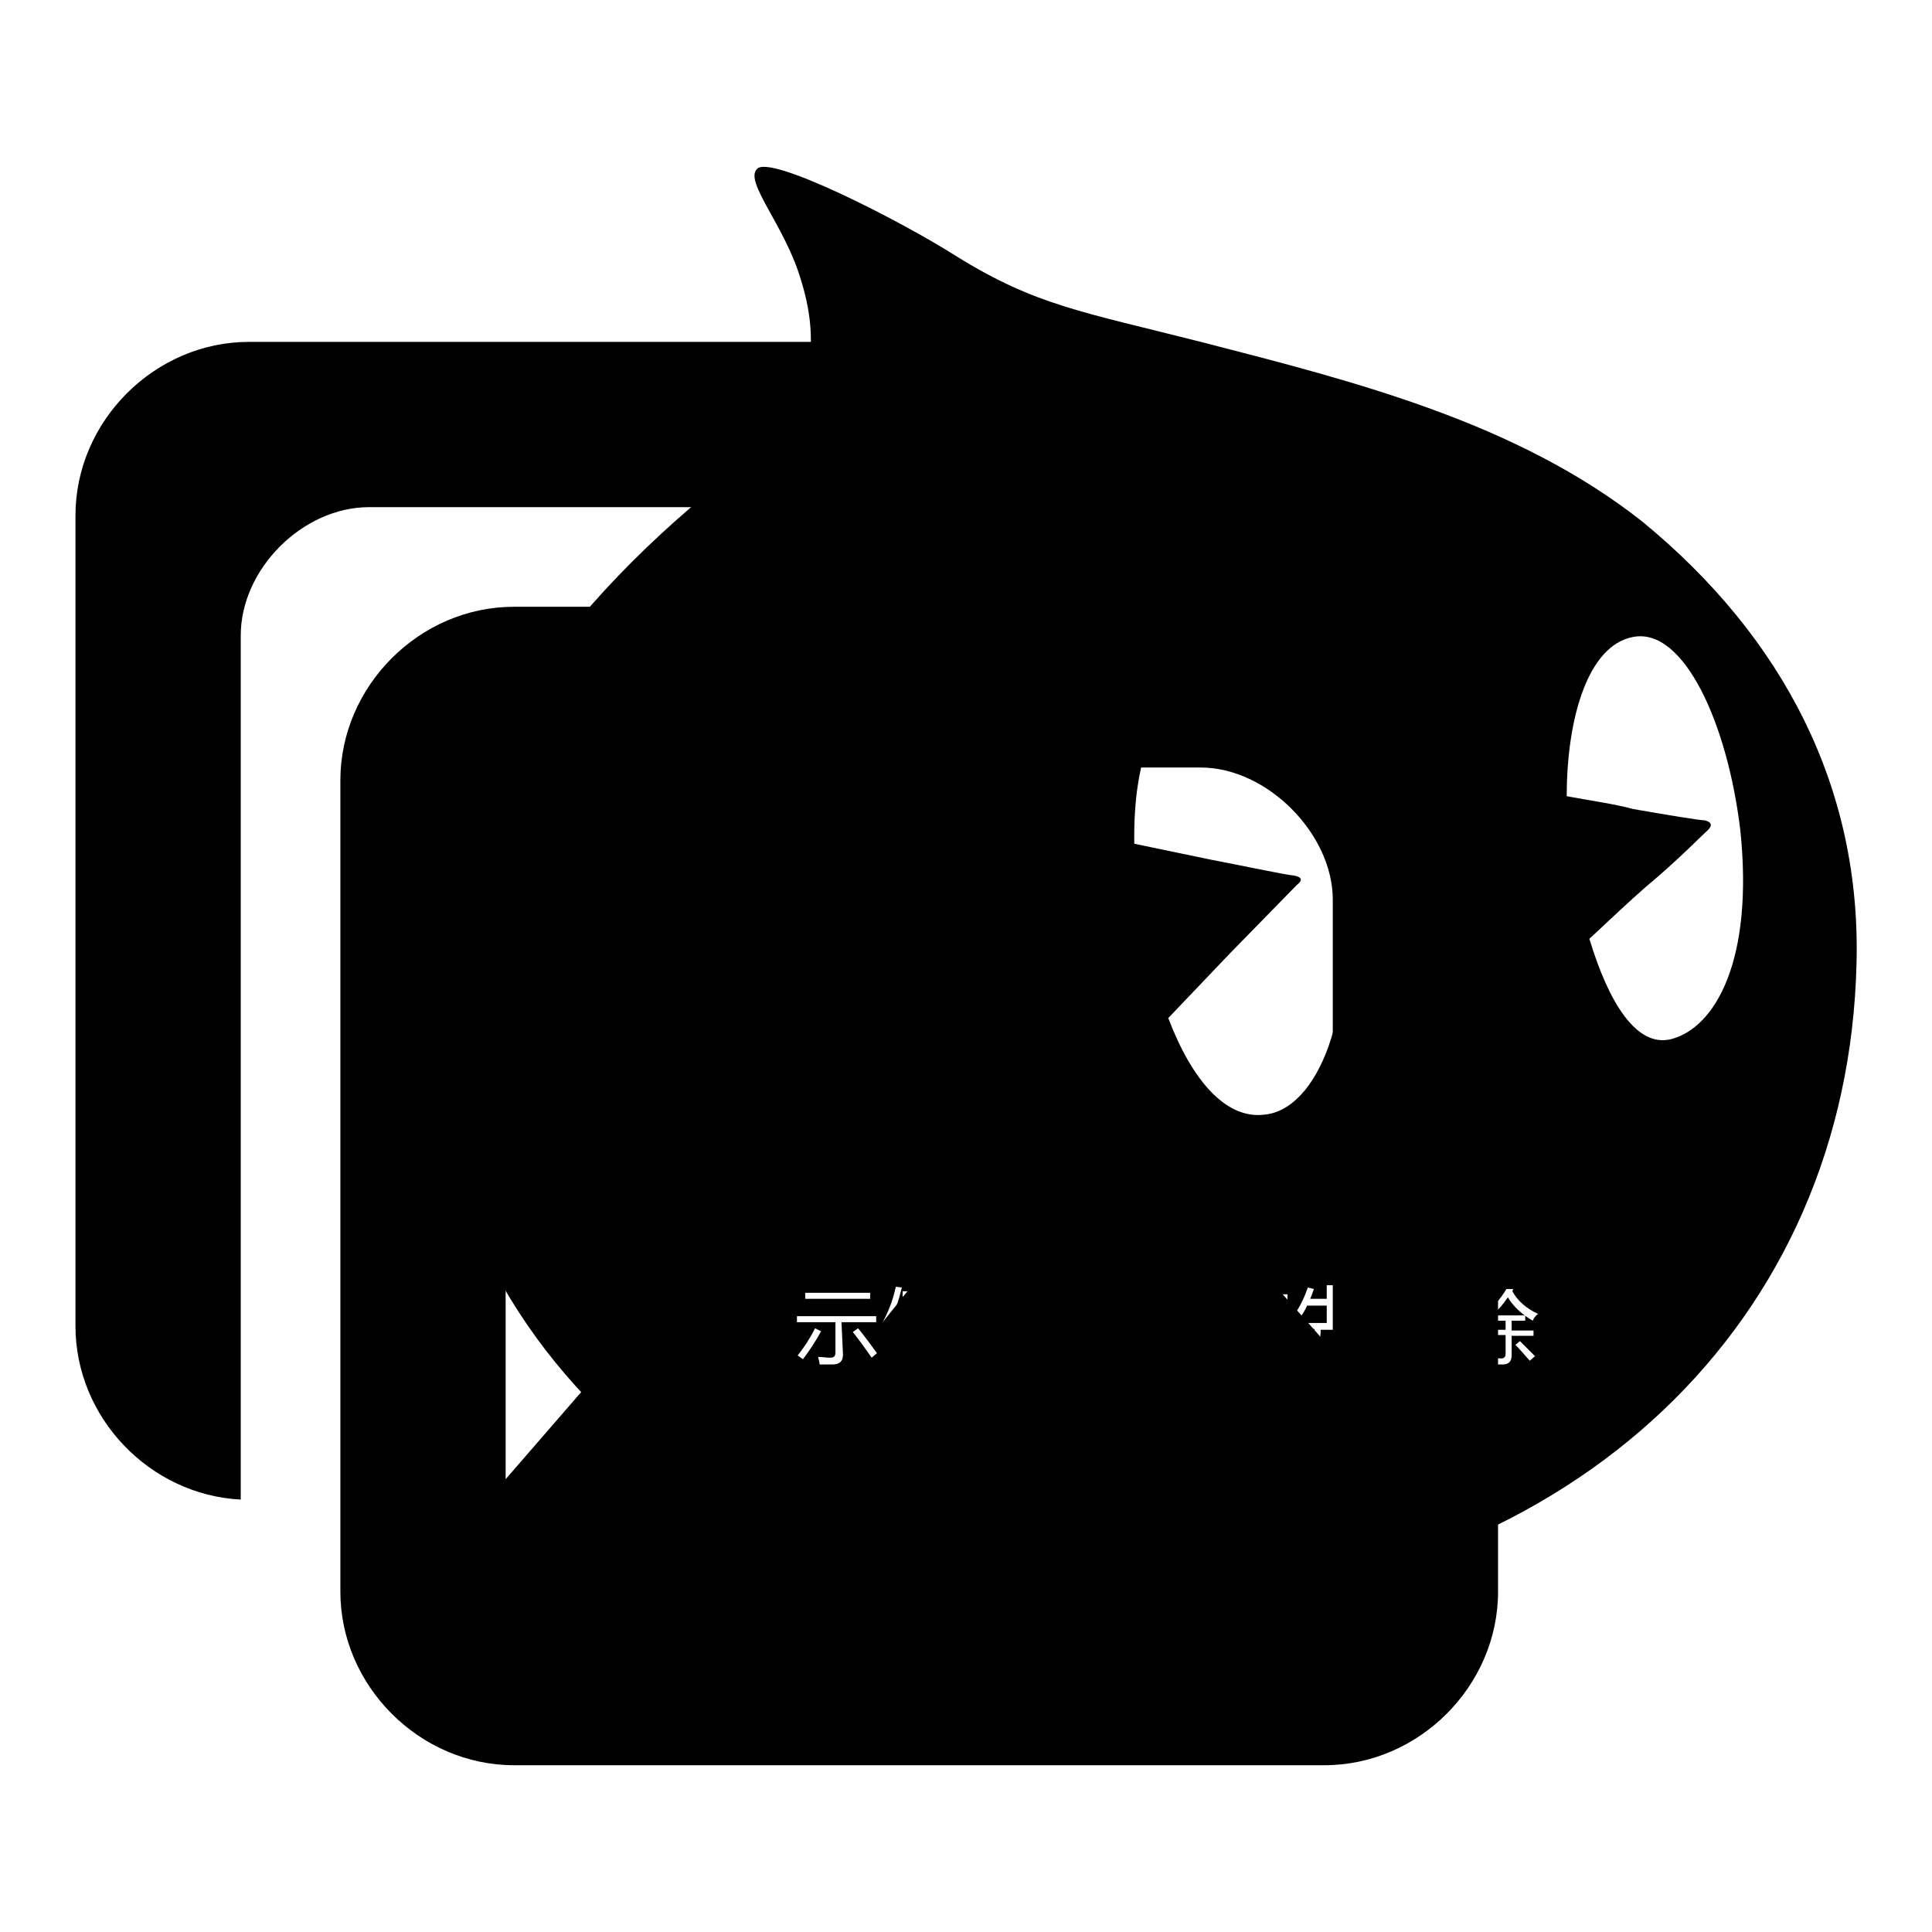<?xml version="1.0" encoding="utf-8"?>
<!-- Svg Vector Icons : http://www.onlinewebfonts.com/icon -->
<!DOCTYPE svg PUBLIC "-//W3C//DTD SVG 1.1//EN" "http://www.w3.org/Graphics/SVG/1.1/DTD/svg11.dtd">
<svg version="1.1" xmlns="http://www.w3.org/2000/svg" xmlns:xlink="http://www.w3.org/1999/xlink" x="0px" y="0px" viewBox="0 0 256 256" enable-background="new 0 0 256 256" xml:space="preserve">
<g><g><path fill="#000000" d="M164.8,176.3h4.3v0.7h-4.3V176.3z"/><path fill="#000000" d="M183.5,171.8h1.1v3.4h-1.1V171.8z"/><path fill="#000000" d="M134.6,173.5h-3.3c0,0,0,0,0,0c0.4,0.5,0.9,1,1.6,1.3C133.6,174.4,134.2,174,134.6,173.5z"/><path fill="#000000" d="M136.6,171.8h-7.8v8h7.8V171.8z M135,179.4c-1.6-0.3-3.3-0.6-5.1-0.9l0.2-0.7c1.8,0.2,3.5,0.5,5.1,0.8L135,179.4z M131.1,177.1l0.2-0.7c1,0.1,2.1,0.3,3.3,0.5l-0.2,0.7C133.2,177.4,132.1,177.2,131.1,177.1z M136.1,176.5c-1.3-0.3-2.3-0.6-3.2-1c-0.9,0.4-2,0.8-3.5,1.2c-0.1-0.2-0.2-0.5-0.4-0.7c1.3-0.3,2.3-0.6,3.1-0.9c-0.5-0.3-0.9-0.7-1.3-1.2c-0.3,0.3-0.7,0.7-1.1,0.9c-0.1-0.1-0.3-0.3-0.5-0.5c1-0.7,1.8-1.5,2.4-2.5l0.7,0.3c-0.1,0.2-0.3,0.4-0.4,0.6h3.8v0.6c-0.5,0.6-1.2,1.2-2,1.7c0.7,0.2,1.7,0.5,2.7,0.6C136.3,176.1,136.1,176.3,136.1,176.5z"/><path fill="#000000" d="M186.8,171.7h1.1v3.4h-1.1V171.7z"/><path fill="#000000" d="M164.8,177.7h4.3v0.7h-4.3V177.7z"/><path fill="#000000" d="M217.6,69.1C201,56,179.7,50.6,159.5,45.4c-16.1-4.1-22.2-4.9-32.7-11.4c-7.7-4.9-24.9-13.6-26.5-11.6c-1.7,1.7,3.7,7.5,5.8,14.6c3.2,10.1,0.7,18.3-7.5,24.5C79.7,76,54.9,101.2,56.6,136c2.4,47.5,45.8,80.5,99,77c53.4-3.4,89.3-37.9,90.4-85.4C246.6,104.6,236.5,84.6,217.6,69.1z M124,172.3h0.7v6.2H124V172.3z M106.7,171.3h8.6v0.8h-8.6V171.3z M105.7,179.6c0.8-1,1.6-2.2,2.3-3.6l0.8,0.4c-0.7,1.3-1.5,2.5-2.4,3.7C106.2,180,106,179.8,105.7,179.6z M111.7,179.5c0,0.9-0.5,1.3-1.4,1.3c-0.5,0-1,0-1.7,0c0-0.3-0.1-0.6-0.2-1c0.6,0,1.1,0.1,1.6,0.1c0.5,0,0.7-0.2,0.7-0.7v-4h-5.1v-0.8h10.5v0.8h-4.6L111.7,179.5L111.7,179.5z M115.5,179.9c-0.9-1.3-1.7-2.4-2.5-3.4l0.7-0.5c0.9,1.1,1.7,2.2,2.5,3.3L115.5,179.9z M118.7,181H118v-6.2c-0.3,0.7-0.6,1.3-1,1.9c-0.1-0.3-0.2-0.6-0.3-1c0.9-1.6,1.6-3.3,2-5.2l0.8,0.1c-0.2,0.8-0.4,1.6-0.7,2.4V181L118.7,181z M123.8,171.9h-2.2c-0.1,0.6-0.2,1.1-0.4,1.6h2.1v0.7c-0.3,2.8-1.4,5-3.4,6.7c-0.1-0.2-0.4-0.4-0.6-0.7c1-0.8,1.8-1.8,2.3-2.9c-0.4-0.3-0.7-0.6-1.2-0.9l0.4-0.6c0.3,0.2,0.7,0.5,1.1,0.8c0.3-0.7,0.5-1.5,0.6-2.4H121c-0.4,1.3-0.9,2.3-1.5,3.1c-0.1-0.2-0.3-0.5-0.5-0.7c0.8-1.2,1.4-2.8,1.8-4.8h-1.2v-0.7h4.1L123.8,171.9L123.8,171.9z M126.7,179.5c0,0.5-0.1,0.9-0.3,1.1c-0.1,0.2-0.5,0.3-0.9,0.3c-0.3,0-0.8,0-1.5,0c0-0.3-0.1-0.6-0.1-0.9c0.6,0,1,0.1,1.3,0.1c0.3,0,0.5,0,0.5-0.1c0.1-0.1,0.1-0.3,0.1-0.7v-8.6h0.8V179.5z M189.6,171.4h0.7v7.1h-0.7V171.4z M142.7,171.3h5.7v0.7h-5.7V171.3z M137.4,181h-0.8v-0.5h-7.8v0.5H128v-10h9.4V181L137.4,181z M140.8,181H140v-5.8c-0.4,1.2-0.8,2.2-1.3,2.9c-0.1-0.3-0.2-0.6-0.4-0.9c0.8-1.2,1.3-2.5,1.6-3.8h-1.5v-0.7h1.6v-2.1h0.7v2.1h1.4v0.7h-1.4v1.9l0.5-0.5c0.5,0.4,0.9,0.8,1.2,1.1l-0.6,0.6c-0.3-0.4-0.7-0.8-1.1-1.2L140.8,181L140.8,181z M141.5,179.6c0.6-0.9,1.1-2,1.7-3.4l0.8,0.3c-0.6,1.3-1.2,2.5-1.7,3.5C142.1,179.8,141.8,179.7,141.5,179.6z M145.9,179.6c0,0.9-0.4,1.3-1.2,1.3c-0.4,0-0.9,0-1.4,0c0-0.3-0.1-0.6-0.1-0.9c0.5,0,0.9,0.1,1.3,0.1c0.4,0,0.6-0.3,0.6-0.8v-4.2h-2.9v-0.7h6.6v0.7H146L145.9,179.6L145.9,179.6z M148.2,179.9c-0.5-1.1-1-2.2-1.6-3.4l0.7-0.4c0.7,1.3,1.2,2.4,1.7,3.4L148.2,179.9z M154.2,181.2h-0.7l0.7-2.8h1L154.2,181.2z M154.8,134.9l8.2-8.6l8.8-9c0.9-0.7,0.7-1.1-0.4-1.3c-0.7,0-5.8-1.1-11-2.1l-10.1-2.1c-0.2-11.8,3.2-19.4,9-20.2c7.5-0.9,15.3,9,18.1,27.1c2.4,15.3-2.8,28.4-9.9,29C162.5,148.3,158,143.3,154.8,134.9z M163,172.5l-0.7,0.6c-0.5-0.6-1-1.2-1.4-1.7l0.7-0.6C162,171.5,162.5,172,163,172.5z M161.6,180.7l-0.5-0.7c0.2-0.2,0.4-0.5,0.4-0.9v-4h-1.3v-0.8h2.1v5c0.4-0.3,0.8-0.6,1.2-0.8c0,0.4,0,0.7,0.1,0.9C162.8,179.8,162.2,180.3,161.6,180.7z M169.8,179.7c0,0.8-0.4,1.2-1.2,1.2c-0.4,0-1,0-1.6,0c0-0.2-0.1-0.5-0.2-0.8c0.6,0,1.1,0.1,1.5,0.1c0.4,0,0.6-0.2,0.6-0.6v-0.5h-4.3v1.9h-0.8v-5.4h5.9V179.7L169.8,179.7z M170.8,175H163v-0.7h3.4v-0.7h-2.7v-0.7h2.7v-0.7h-3.1v-0.7h3.1v-1h0.9v1h3.3v0.7h-3.3v0.7h3v0.7h-3v0.7h3.5L170.8,175L170.8,175z M181.5,179.9c-0.1,0.4-0.2,0.6-0.5,0.7c-0.2,0.1-0.6,0.2-1.2,0.2h-1.3c-1,0-1.5-0.4-1.4-1.4v-3.2h-2.1c0,1.2-0.3,2.2-0.7,2.8c-0.5,0.8-1.5,1.5-2.8,2c-0.1-0.2-0.3-0.5-0.6-0.8c1.3-0.4,2.1-1,2.6-1.7c0.4-0.5,0.6-1.3,0.7-2.4h-3v-0.8h4.6v-2.3h-2.6c-0.3,0.7-0.7,1.3-1.1,1.8c-0.3-0.2-0.5-0.4-0.7-0.5c0.8-1,1.4-2.3,1.9-3.7l0.8,0.2c-0.2,0.5-0.3,0.9-0.5,1.3h2.2v-1.8h0.9v1.8h3.9v0.8h-3.9v2.3h4.7v0.8h-3.4v3c0,0.6,0.2,0.8,0.7,0.7h1.1c0.5,0,0.8-0.2,0.8-0.6c0-0.4,0.1-0.9,0.1-1.6c0.3,0.1,0.6,0.2,0.9,0.3C181.7,178.8,181.6,179.3,181.5,179.9z M189.4,175.8h-0.8v4.1c0,0.7-0.3,1-0.9,1c-0.3,0-0.6,0-0.9,0c0-0.2-0.1-0.5-0.1-0.7c0.3,0,0.6,0.1,0.8,0.1c0.3,0,0.4-0.1,0.4-0.5v-3.9h-1.1v1.1c0,1.8-0.3,3.2-1,4.2c-0.2-0.3-0.4-0.5-0.5-0.6c0.6-0.8,0.8-2,0.8-3.6v-1.1h-0.9v3.8c0,0.7-0.3,1-0.9,1c-0.2,0-0.5,0-0.8,0c0-0.2-0.1-0.5-0.1-0.7c0.3,0,0.6,0.1,0.7,0.1c0.2,0,0.4-0.1,0.4-0.5v-3.7h-1.1v1.2c0,1.6-0.3,3-1,4c-0.2-0.3-0.4-0.5-0.5-0.6c0.6-0.9,0.8-2.1,0.8-3.6v-1h-0.8v-0.7h0.8v-4.1h2.4v4.1h0.9v-4.1h2.5v4.1h0.8L189.4,175.8L189.4,175.8z M192,179.8c0,0.8-0.3,1.2-1,1.2c-0.4,0-0.9,0-1.4,0c0-0.3-0.1-0.6-0.1-0.9c0.5,0,0.9,0.1,1.2,0.1c0.4,0,0.6-0.2,0.6-0.6v-8.9h0.8V179.8L192,179.8z M194.4,178.9c0-0.3-0.1-0.6-0.2-0.9c0.3,0.1,0.7,0.1,0.9,0.1c0.5,0,0.7-0.5,0.5-1.4c-0.1-0.5-0.4-1.1-0.9-1.8c0.3-0.9,0.6-1.9,0.8-2.9h-1.3v9.2h-0.8v-9.9h3v0.7c-0.3,1.1-0.7,2-0.9,2.8c0.6,0.7,0.9,1.4,0.9,1.9c0.2,1.3-0.1,2.1-1,2.3C195.2,178.9,194.8,178.9,194.4,178.9z M196,180c0.6-0.7,1.1-1.5,1.6-2.4l0.7,0.4c-0.5,0.9-1,1.8-1.6,2.6C196.5,180.4,196.3,180.2,196,180z M202.7,180.3c-0.7-0.8-1.4-1.6-1.9-2.1l0.6-0.5c0.6,0.6,1.3,1.3,2,2L202.7,180.3z M203.1,175c-1.4-0.8-2.6-1.9-3.3-3.1c-0.6,0.9-1.3,1.7-2.1,2.4h4.4v0.7h-1.8v1.3h2.9v0.7h-2.9v2.6c0,0.8-0.4,1.2-1.2,1.2c-0.3,0-0.7,0-1.2,0c0-0.2-0.1-0.6-0.1-0.9c0.4,0,0.7,0.1,1.1,0.1c0.4,0,0.6-0.2,0.6-0.6v-2.5h-2.7v-0.7h2.7V175h-2v-0.5c-0.3,0.2-0.5,0.4-0.8,0.6c-0.1-0.2-0.3-0.5-0.5-0.7c1.5-1,2.6-2.2,3.4-3.6h0.9l-0.1,0.3c0.7,1.3,1.9,2.3,3.4,3C203.4,174.4,203.2,174.7,203.1,175z M221.4,137.7c-4.5,1.1-8.2-4.7-10.8-13.3c2.8-2.6,5.2-4.9,7.5-6.9c4.1-3.4,7.5-6.9,8.2-7.5c0.7-0.7,0.4-1.1-0.4-1.3c-0.7,0-4.9-0.7-9.5-1.5c-2.6-0.7-5.6-1.1-8.8-1.7c0-10.3,2.8-20,8.8-21.1c6.7-1.3,12.5,11.4,14.2,25.6C232.4,127.2,227.3,136.2,221.4,137.7z"/><path fill="#000000" d="M84,101.7h75.1c8.8,0,17.5,8.8,17.5,17.5V179c-8-9.2-21.4-23.7-25.1-28.2c-7.2-8.6-13.9-1.4-13.9-1.4l-22.4,28c0,0,6,9.9,13.7,20.3c-0.6,9.9-10.5,5-10.5,5s-15.8-22.1-21.6-28.8c-5.8-6.7-11.5,1-11.5,1L67,196v-76.7C67,110.5,75.2,101.7,84,101.7z M68.1,80.4c-12.5,0-23,10.5-23,23v107.5c0,12.5,10.5,23,23,23h107.4c12.5,0,23-10.5,23-23V103.4c0-12.5-10.5-23-23-23H68.1L68.1,80.4z M84.6,133c0,7.3,5.9,13.1,13.1,13.1c7.3,0,13.1-5.9,13.1-13.1c0-7.3-5.9-13.1-13.1-13.1C90.5,119.8,84.6,125.7,84.6,133z M10,175.7c0,12.2,9.9,22.4,21.9,23v-39.4v-13.1v-62c0-8.8,8.2-17,17-17h44.4H124h39.4c-0.6-12.1-10.8-21.9-23-21.9H33c-12.5,0-23,10.5-23,23V175.7L10,175.7z"/></g></g>
</svg>